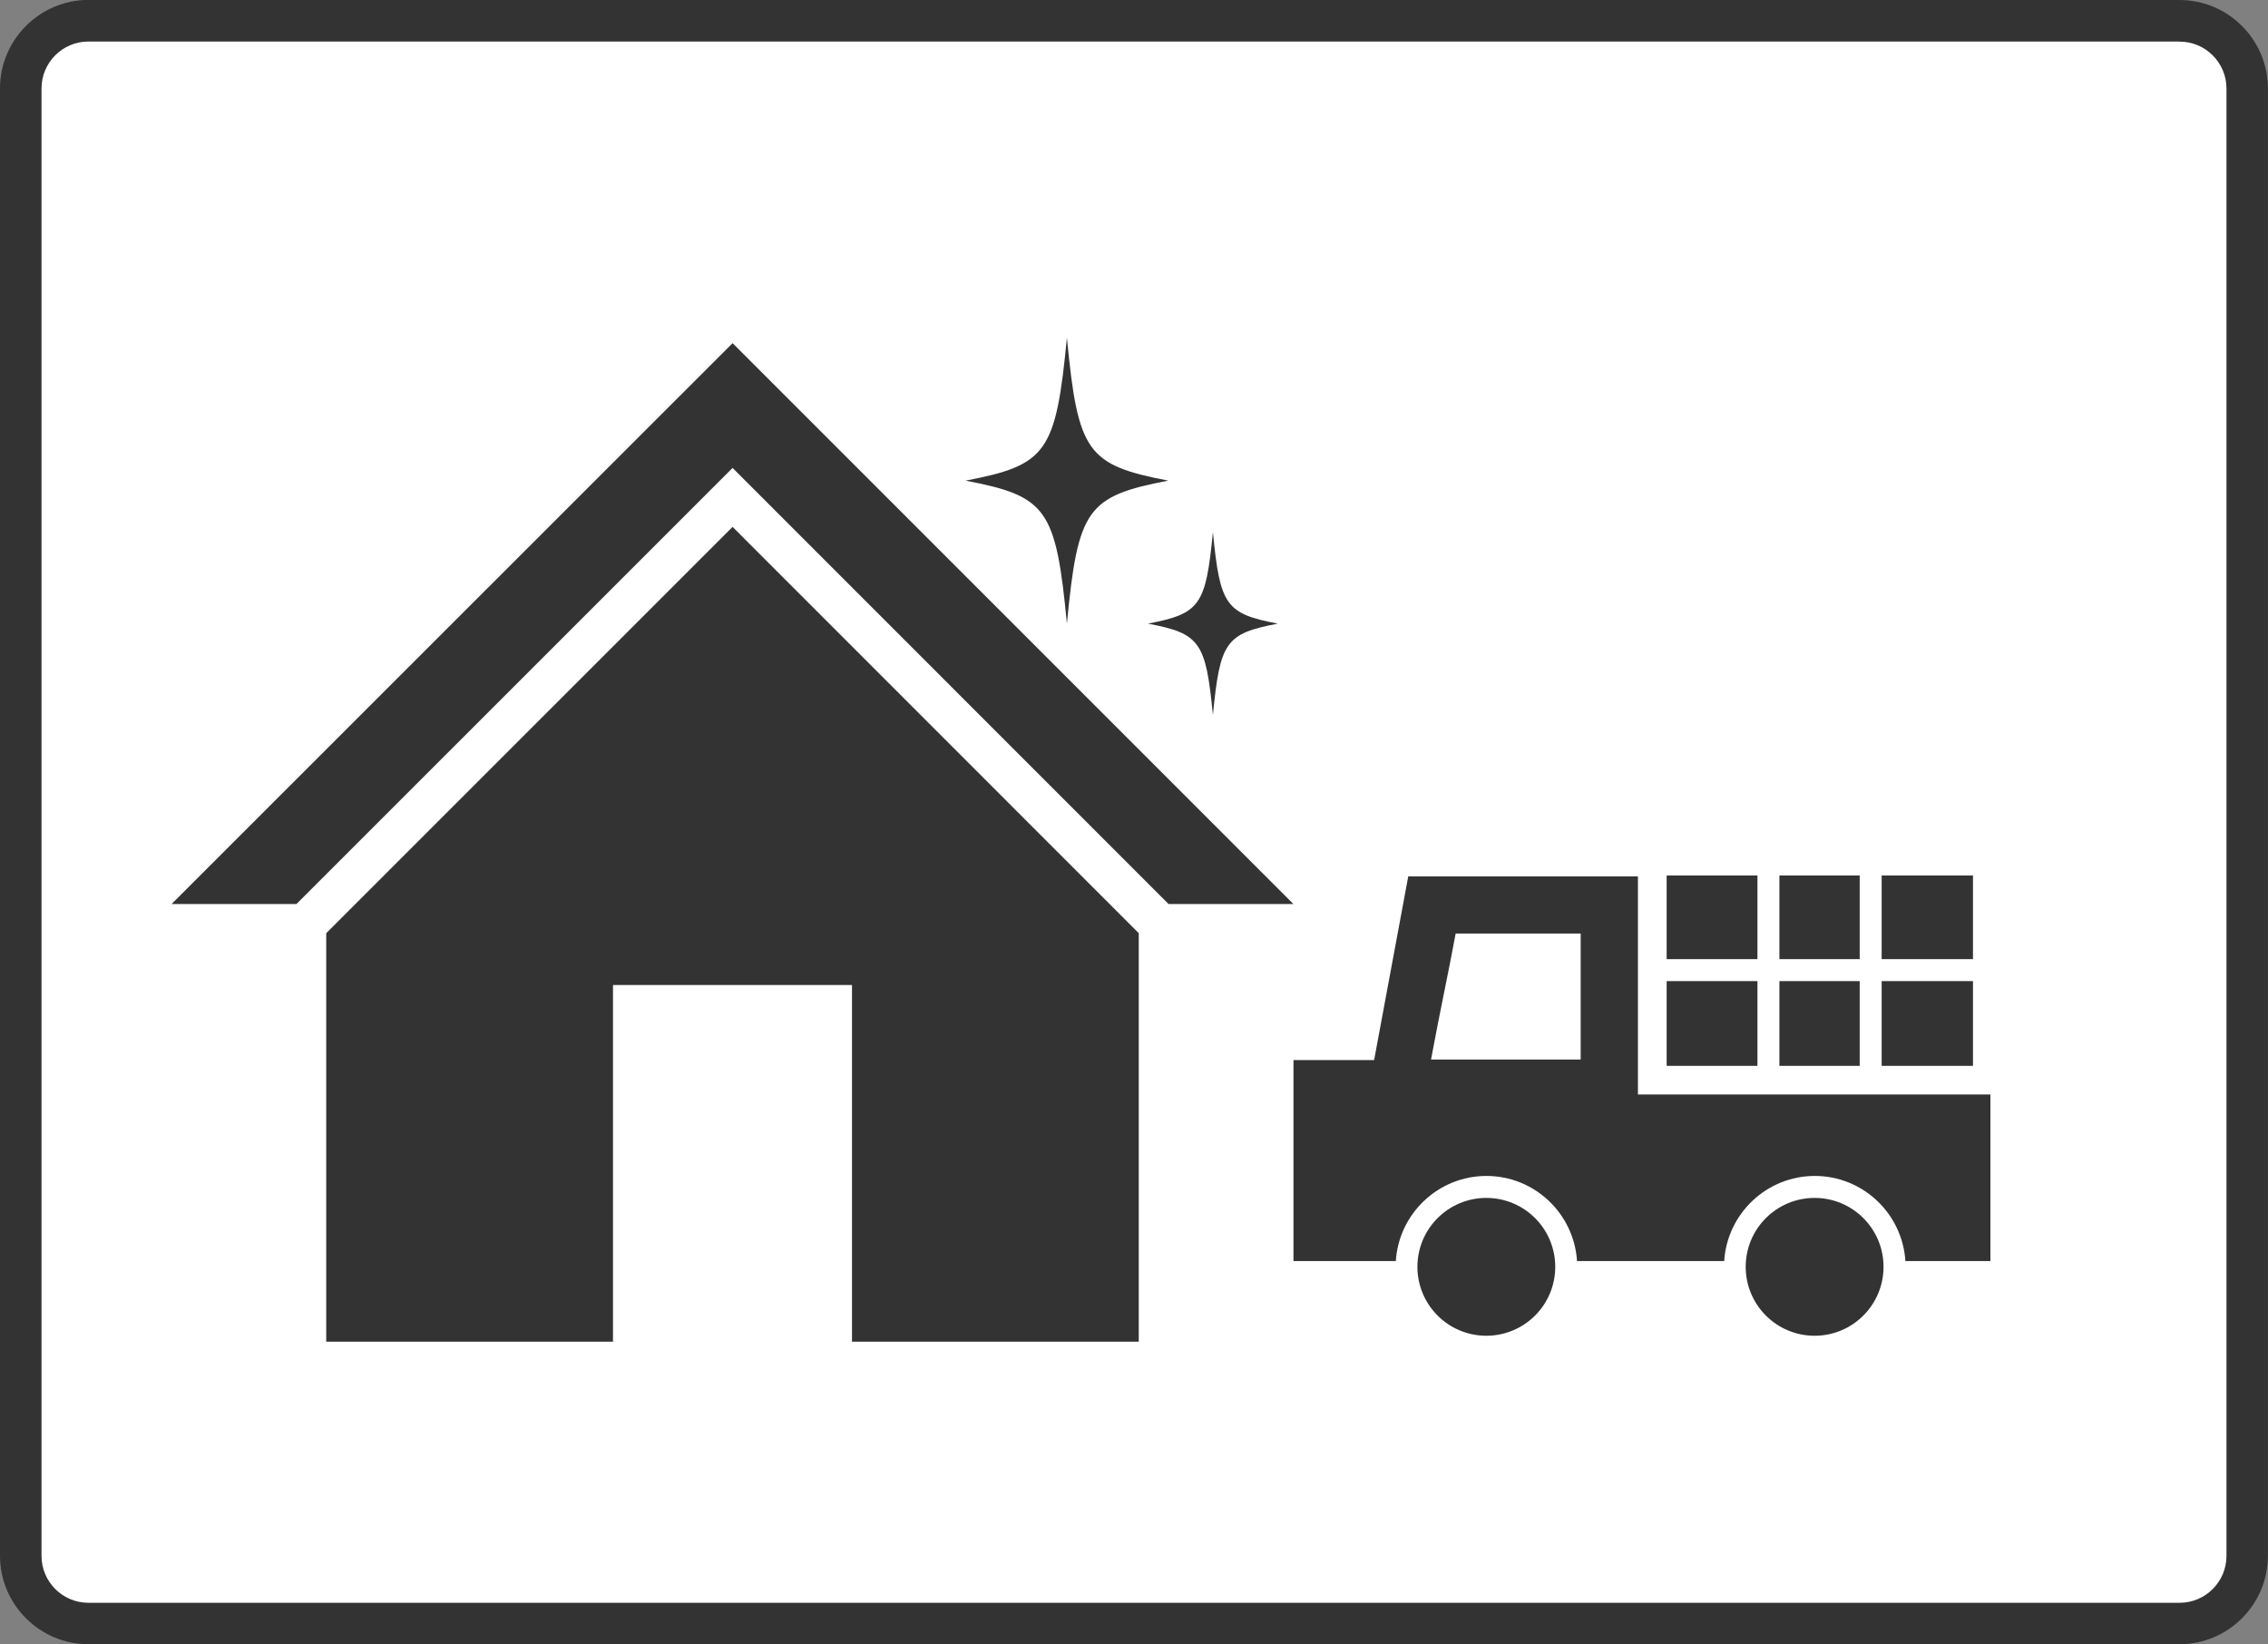 <?xml version="1.0" encoding="UTF-8"?><svg id="_レイヤー_2" xmlns="http://www.w3.org/2000/svg" viewBox="0 0 255.07 184.91"><rect x="0" y="0" width="255.07" height="184.91" fill="#808080" stroke="none"/><defs><style>.cls-1{fill:#fff;}.cls-2{fill:#333;}</style></defs><g id="image"><g><g><rect class="cls-1" x="2.34" y="2.34" width="250.39" height="180.23" rx="7.61" ry="7.61"/><path class="cls-2" d="m245.13,4.68c2.9,0,5.27,2.36,5.27,5.27v165.02c0,2.9-2.36,5.27-5.27,5.27H9.94c-2.9,0-5.27-2.36-5.27-5.27V9.94c0-2.9,2.36-5.27,5.27-5.27h235.18m0-4.68H9.94C4.47,0,0,4.47,0,9.94v165.02c0,5.47,4.47,9.94,9.94,9.94h235.18c5.47,0,9.94-4.47,9.94-9.94V9.94c0-5.47-4.47-9.94-9.94-9.94h0Z"/></g><g><g><polygon class="cls-2" points="121.33 77.53 82.39 38.59 19.3 101.66 33.34 101.66 82.39 52.62 131.42 101.66 145.46 101.66 121.33 77.53"/><polygon class="cls-2" points="36.69 104.94 36.69 150.88 68.94 150.88 68.94 110.77 95.82 110.77 95.82 150.88 128.07 150.88 128.07 104.94 82.39 59.25 36.69 104.94"/></g><g><path class="cls-2" d="m174.91,142.46c0,4.28-3.47,7.75-7.75,7.75s-7.75-3.47-7.75-7.75,3.47-7.75,7.75-7.75,7.75,3.47,7.75,7.75Z"/><g><path class="cls-2" d="m184.21,123.09v-24.54h-25.83l-3.84,20.66h-9.07v22.6h11.51c.34-5.33,4.77-9.57,10.19-9.57s9.85,4.24,10.19,9.57h16.55c.34-5.33,4.77-9.57,10.19-9.57s9.85,4.24,10.19,9.57h9.56v-18.73h-39.62Zm-6.43-3.94c-5.56,0-10.51,0-16.84,0,1.1-5.93,1.93-9.6,2.77-14.17h14.06v14.17Z"/><path class="cls-2" d="m211.83,142.46c0,4.28-3.47,7.75-7.75,7.75s-7.75-3.47-7.75-7.75,3.47-7.75,7.75-7.75,7.75,3.47,7.75,7.75Z"/></g><g><rect class="cls-2" x="187.44" y="98.45" width="10.21" height="9.41"/><rect class="cls-2" x="200.12" y="98.45" width="9.03" height="9.41"/><rect class="cls-2" x="211.62" y="98.45" width="10.27" height="9.41"/><rect class="cls-2" x="187.44" y="110.33" width="10.21" height="9.53"/><rect class="cls-2" x="200.12" y="110.33" width="9.03" height="9.53"/><rect class="cls-2" x="211.62" y="110.33" width="10.27" height="9.53"/></g></g><path class="cls-2" d="m136.41,59.84c-.8,8.25-1.44,9.16-7.3,10.29,5.85,1.12,6.5,2.03,7.3,10.28.8-8.25,1.44-9.16,7.3-10.28-5.85-1.12-6.5-2.03-7.3-10.29Z"/><path class="cls-2" d="m119.99,37.98c-1.25,12.9-2.25,14.32-11.4,16.07,9.15,1.75,10.16,3.17,11.4,16.07,1.24-12.9,2.25-14.32,11.4-16.07-9.15-1.76-10.16-3.18-11.4-16.07Z"/></g></g></g></svg>